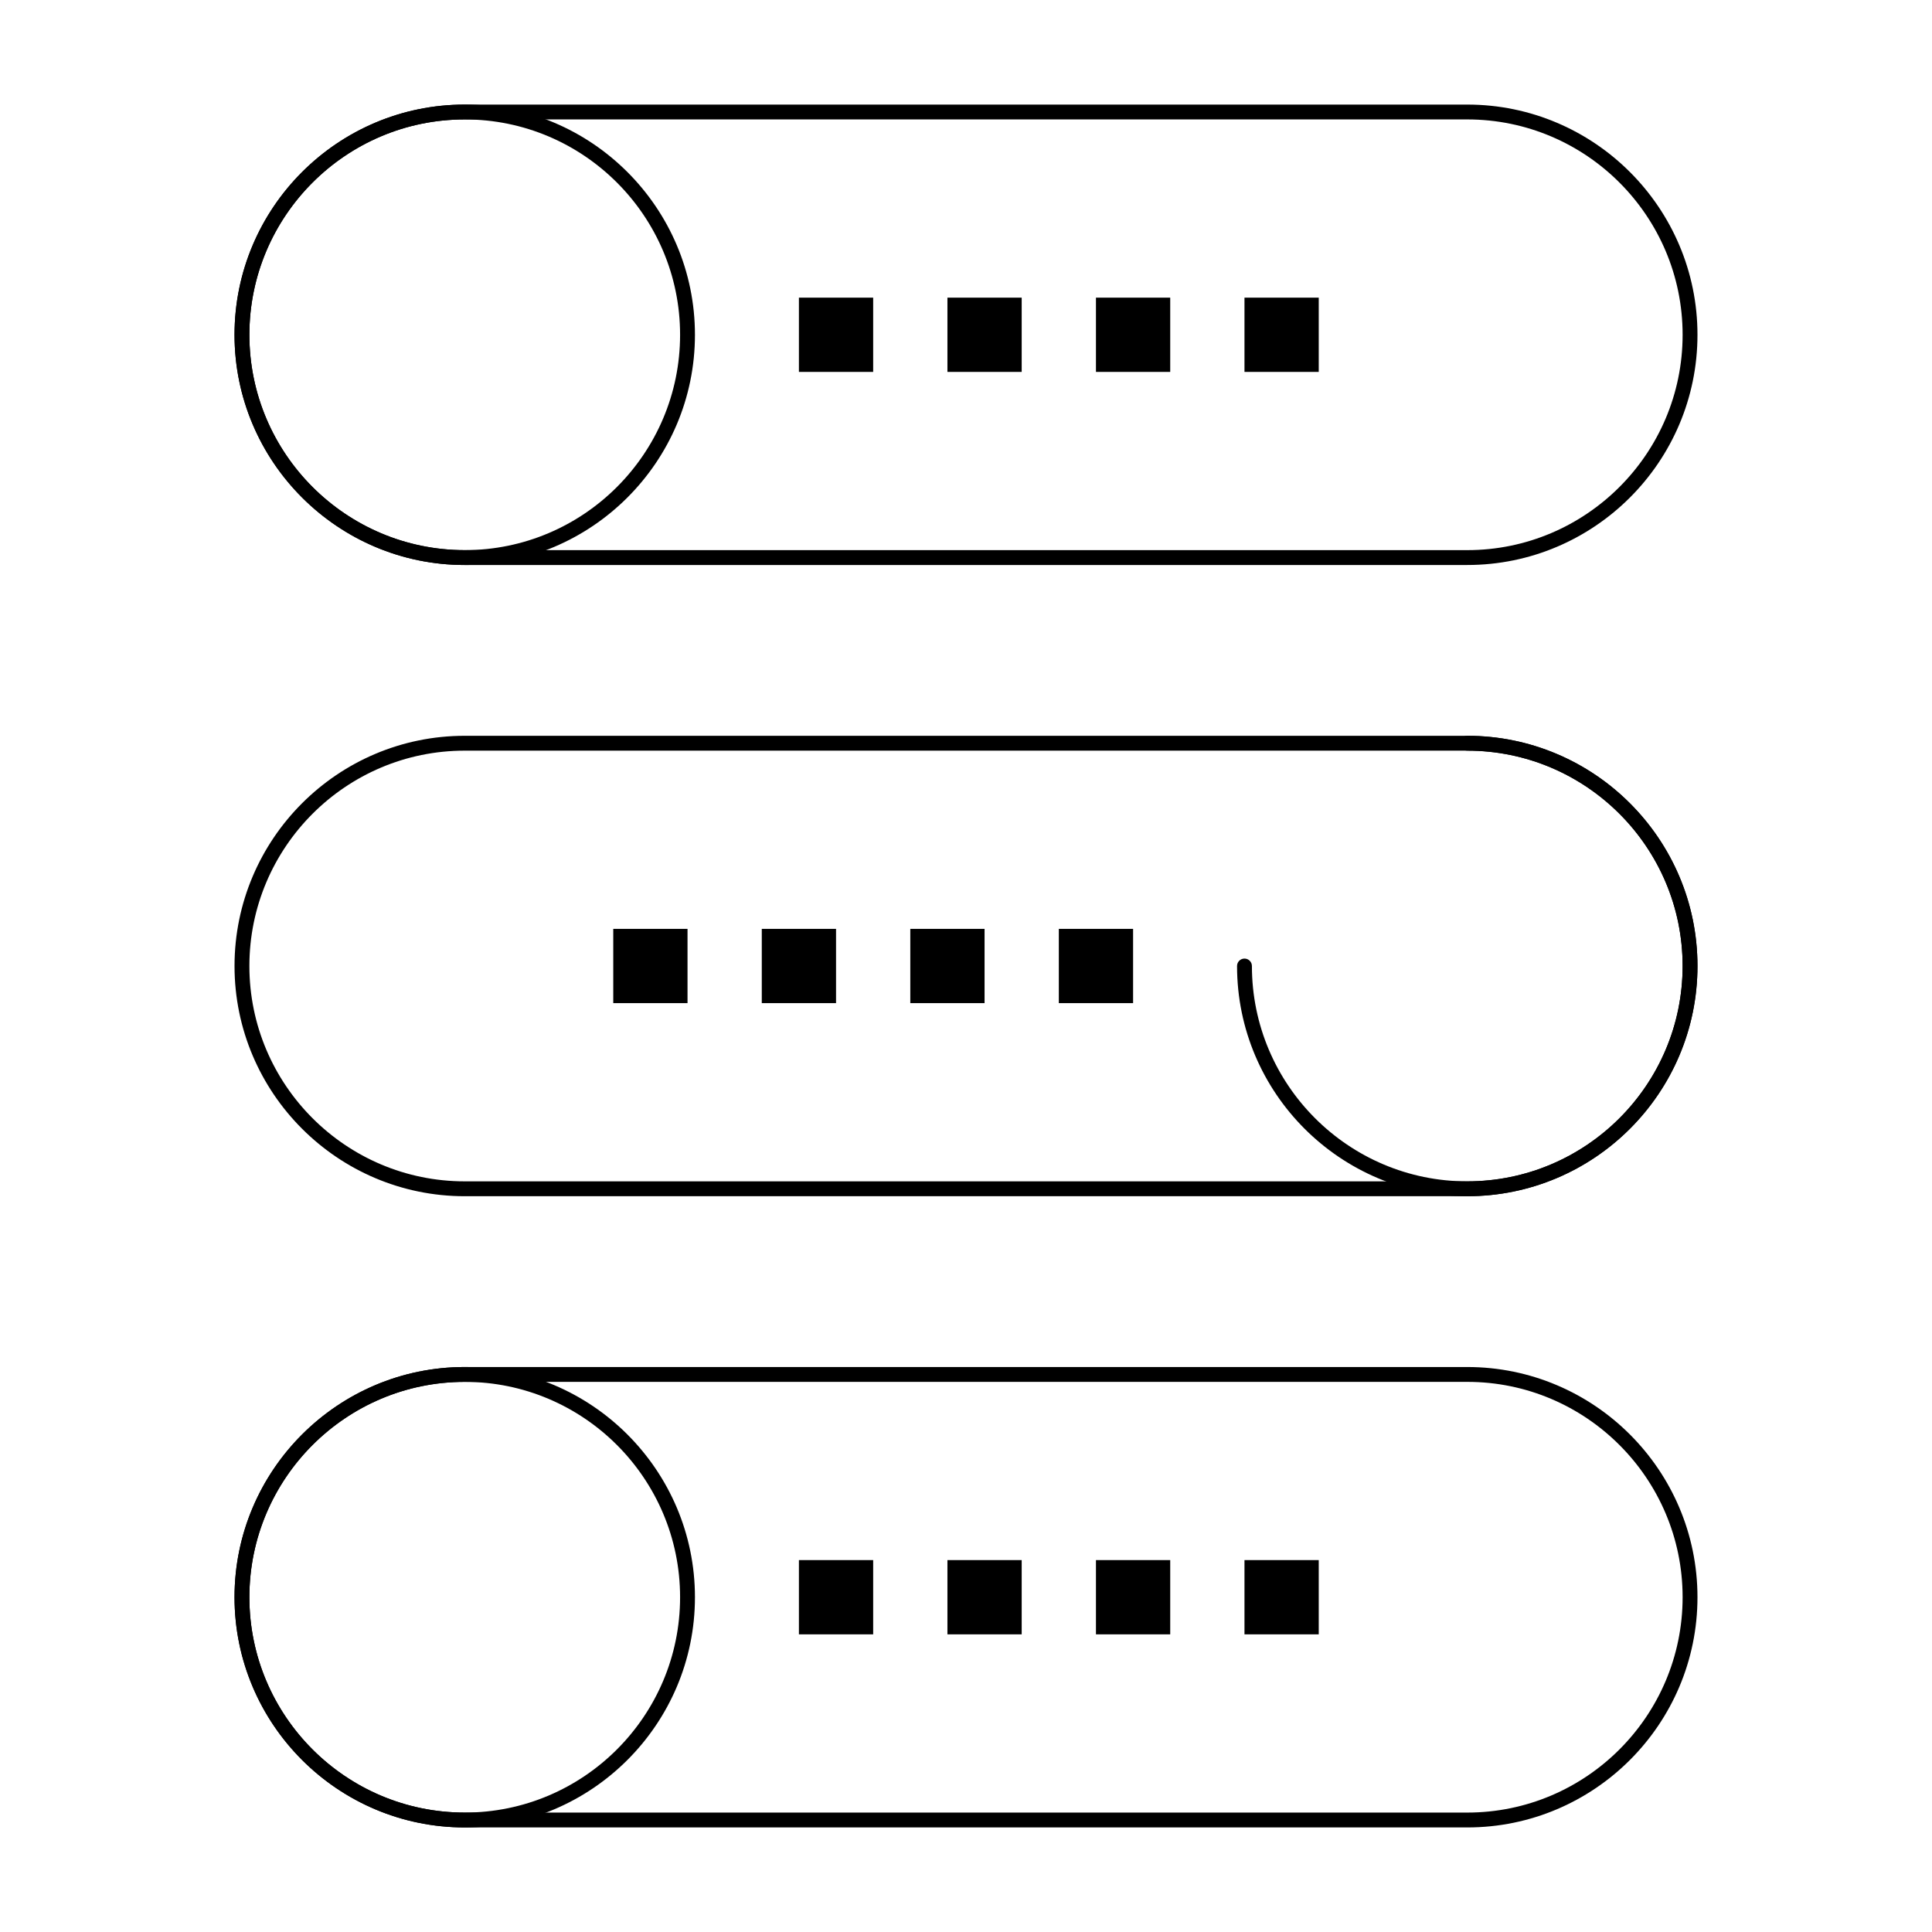 <?xml version="1.0" encoding="UTF-8"?>
<!-- Uploaded to: ICON Repo, www.iconrepo.com, Generator: ICON Repo Mixer Tools -->
<svg fill="#000000" width="800px" height="800px" version="1.1" viewBox="144 144 512 512" xmlns="http://www.w3.org/2000/svg">
 <g>
  <path d="m532.84 293.73h-265.68c-33.641 0-61.008-27.367-61.008-61.008s27.367-61.008 61.008-61.008h265.68c33.641 0 61.008 27.367 61.008 61.008 0.004 33.641-27.363 61.008-61.004 61.008zm-265.68-118.08c-31.469 0-57.07 25.602-57.07 57.07s25.602 57.07 57.07 57.07h265.68c31.469 0 57.07-25.602 57.07-57.07s-25.602-57.07-57.07-57.07z"/>
  <path d="m267.16 293.73c-33.641 0-61.008-27.367-61.008-61.008s27.367-61.008 61.008-61.008 61.008 27.367 61.008 61.008c0.004 33.641-27.367 61.008-61.008 61.008zm0-118.08c-31.469 0-57.07 25.602-57.07 57.07s25.602 57.07 57.07 57.07 57.07-25.602 57.07-57.07c0.004-31.465-25.598-57.07-57.07-57.07z"/>
  <path d="m355.72 222.88h19.68v19.68h-19.68z"/>
  <path d="m395.08 222.88h19.68v19.68h-19.68z"/>
  <path d="m434.44 222.88h19.68v19.68h-19.68z"/>
  <path d="m473.8 222.88h19.68v19.68h-19.68z"/>
  <path d="m532.84 461.01h-265.68c-33.641 0-61.008-27.367-61.008-61.008s27.367-61.008 61.008-61.008h265.68c33.641 0 61.008 27.367 61.008 61.008 0.004 33.637-27.363 61.008-61.004 61.008zm-265.68-118.08c-31.469 0-57.07 25.602-57.07 57.07s25.602 57.07 57.07 57.07h265.68c31.469 0 57.07-25.602 57.07-57.07s-25.602-57.07-57.07-57.07z"/>
  <path d="m532.84 461.01c-33.641 0-61.008-27.367-61.008-61.008 0-1.086 0.883-1.969 1.969-1.969 1.086 0 1.969 0.883 1.969 1.969 0 31.469 25.602 57.07 57.07 57.07s57.07-25.602 57.07-57.07-25.602-57.07-57.07-57.07c-1.086 0-1.969-0.883-1.969-1.969 0-1.086 0.883-1.969 1.969-1.969 33.641 0 61.008 27.367 61.008 61.008 0 33.637-27.367 61.008-61.008 61.008z"/>
  <path d="m424.6 390.16h19.68v19.68h-19.68z"/>
  <path d="m385.24 390.16h19.68v19.68h-19.68z"/>
  <path d="m345.88 390.16h19.68v19.68h-19.68z"/>
  <path d="m306.52 390.16h19.68v19.68h-19.68z"/>
  <path d="m532.84 628.29h-265.68c-33.641 0-61.008-27.367-61.008-61.008s27.367-61.008 61.008-61.008h265.68c33.641 0 61.008 27.367 61.008 61.008 0.004 33.637-27.363 61.008-61.004 61.008zm-265.68-118.08c-31.469 0-57.07 25.602-57.07 57.07s25.602 57.07 57.07 57.07h265.68c31.469 0 57.07-25.602 57.07-57.07s-25.602-57.07-57.07-57.07z"/>
  <path d="m267.16 628.29c-33.641 0-61.008-27.367-61.008-61.008s27.367-61.008 61.008-61.008 61.008 27.367 61.008 61.008c0.004 33.637-27.367 61.008-61.008 61.008zm0-118.08c-31.469 0-57.07 25.602-57.07 57.07s25.602 57.07 57.07 57.07 57.07-25.602 57.07-57.07c0.004-31.469-25.598-57.07-57.07-57.07z"/>
  <path d="m355.72 557.44h19.68v19.68h-19.68z"/>
  <path d="m395.08 557.44h19.68v19.68h-19.68z"/>
  <path d="m434.44 557.44h19.68v19.68h-19.68z"/>
  <path d="m473.8 557.44h19.68v19.68h-19.68z"/>
 </g>
</svg>